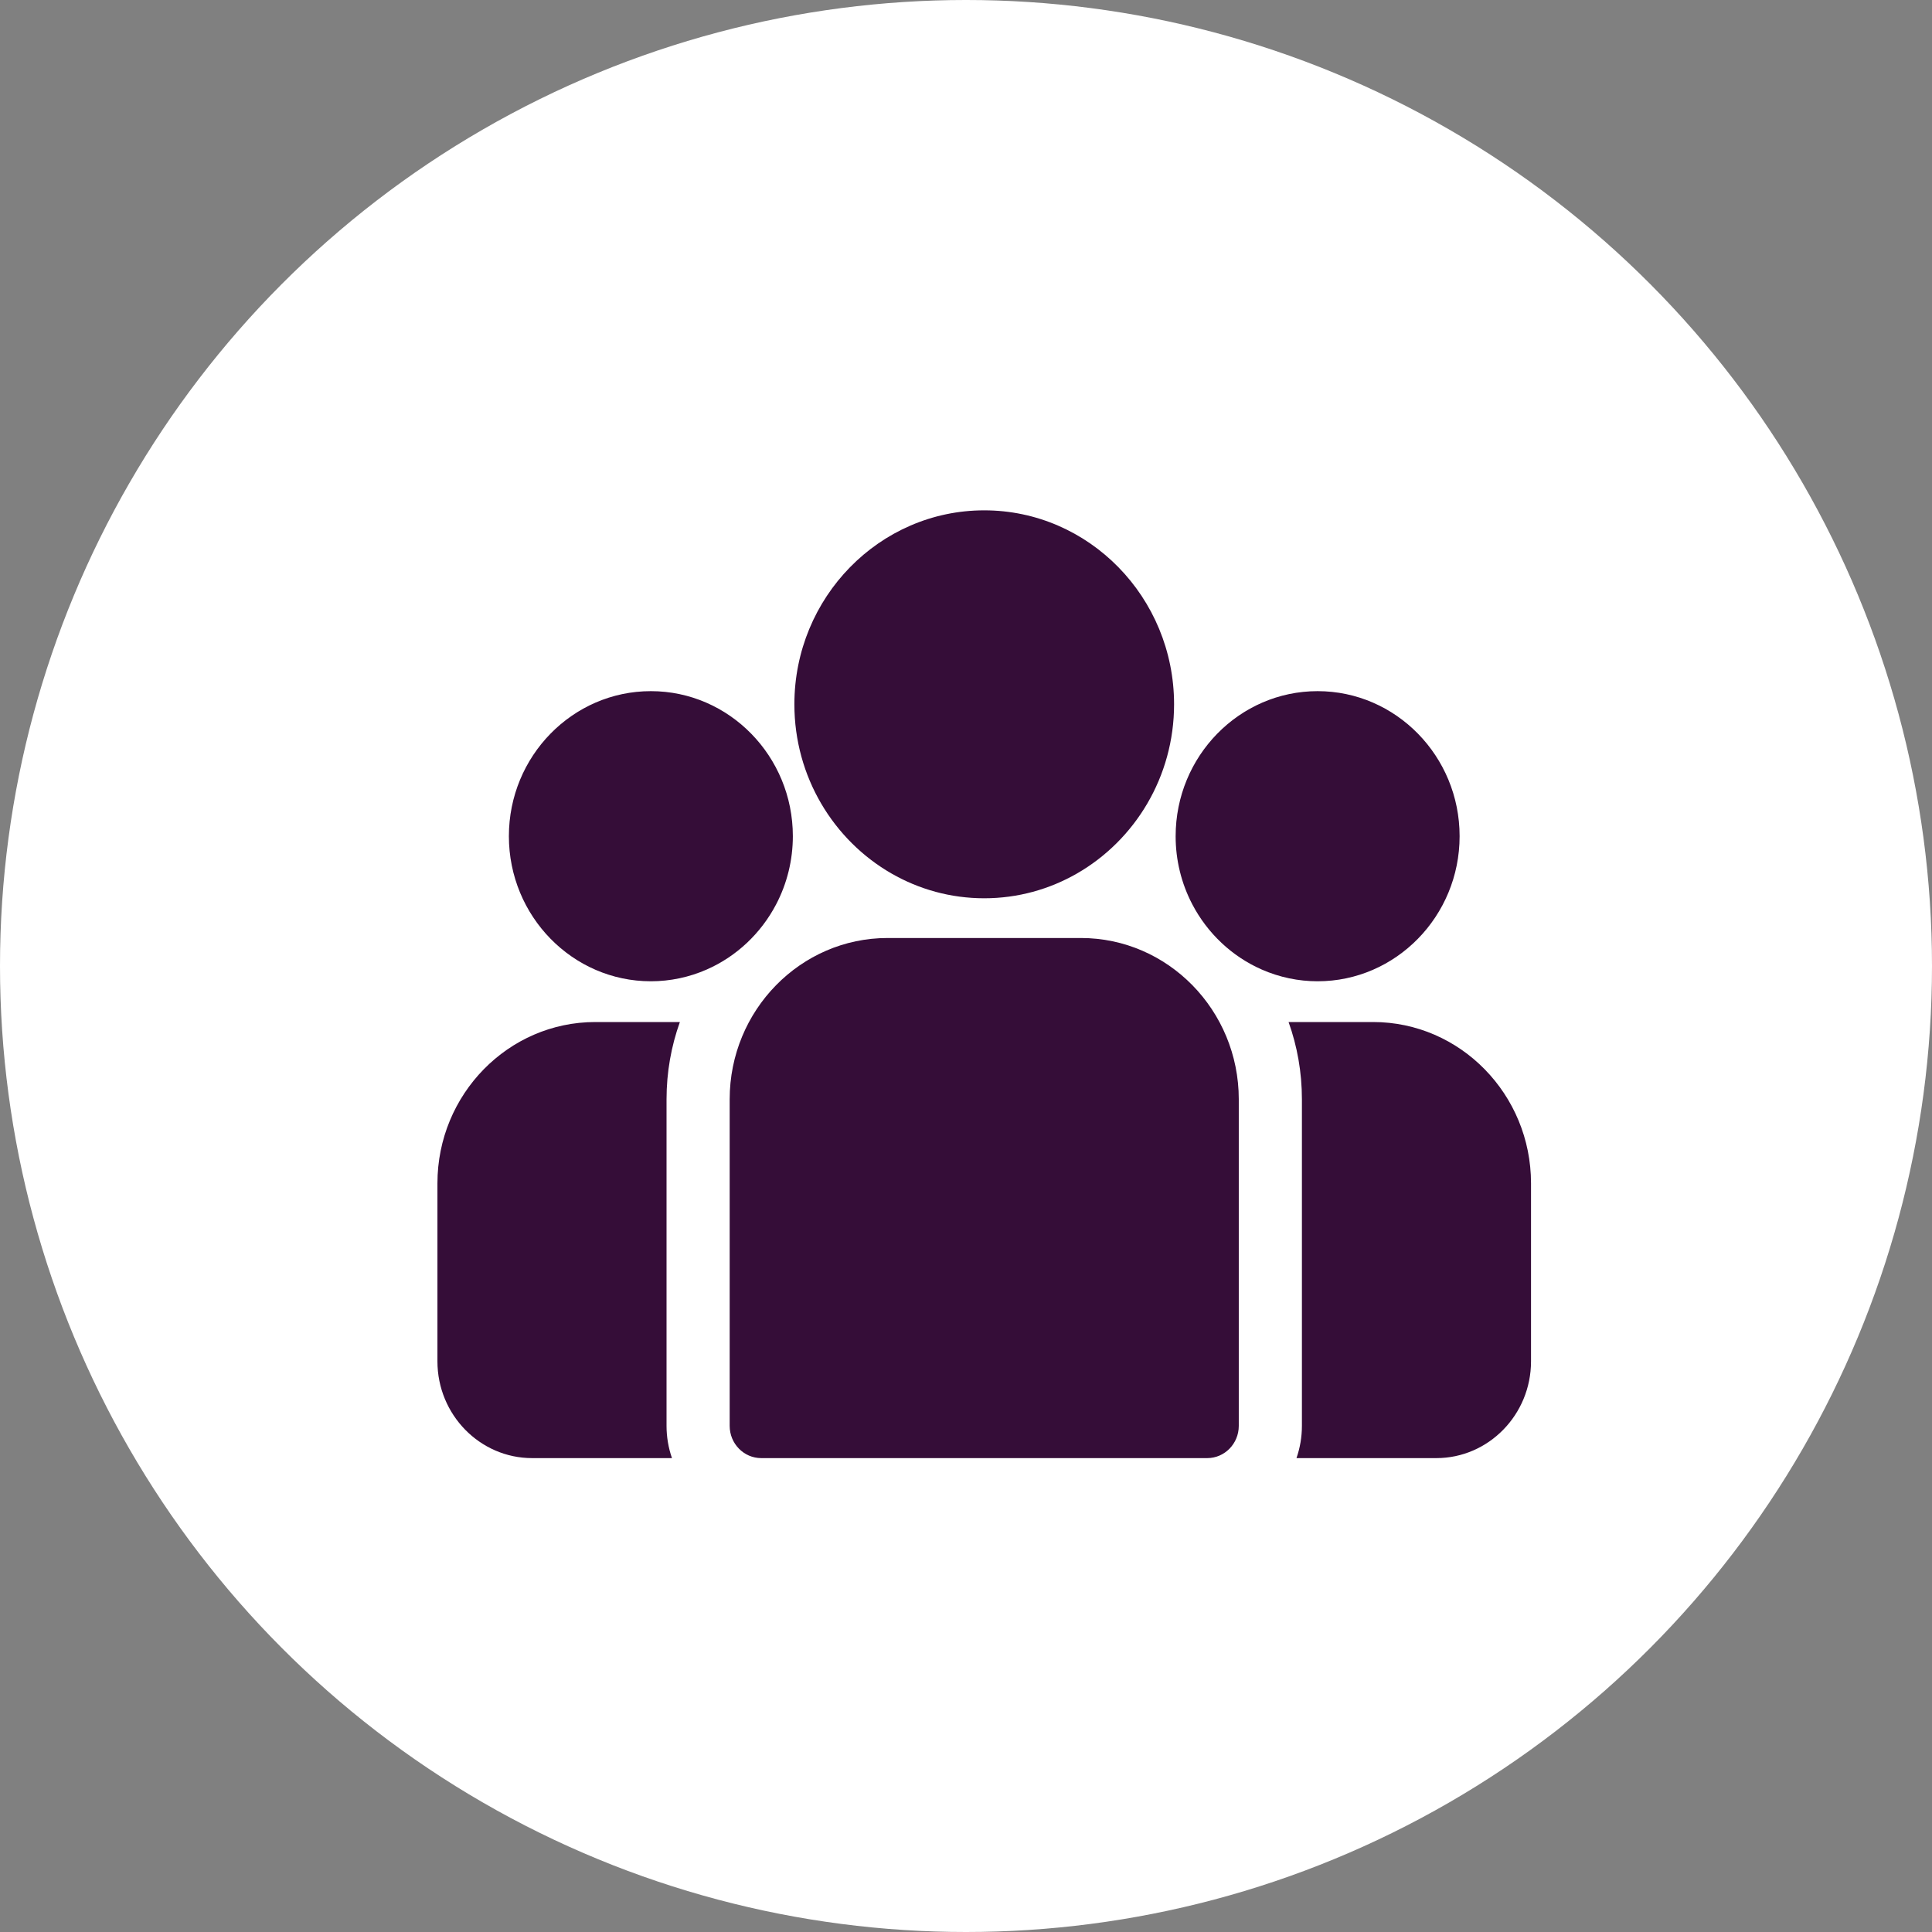 <svg width="53" height="53" viewBox="0 0 53 53" fill="none" xmlns="http://www.w3.org/2000/svg">
<rect x="0" y="0" width="53" height="53" fill="#808080" stroke="none"/>
<circle cx="26.5" cy="26.5" r="26.5" fill="white"/>
<path d="M37.669 28.037H35.349C35.586 28.698 35.715 29.412 35.715 30.156V39.115C35.715 39.425 35.662 39.723 35.566 40H39.402C40.834 40 42 38.809 42 37.345V32.461C42 30.022 40.057 28.037 37.669 28.037ZM18.285 30.156C18.285 29.412 18.414 28.698 18.651 28.037H16.331C13.943 28.037 12 30.022 12 32.462V37.345C12 38.809 13.166 40 14.598 40H18.434C18.335 39.716 18.285 39.416 18.285 39.115V30.156ZM29.652 25.732H24.348C21.96 25.732 20.017 27.717 20.017 30.156V39.115C20.017 39.604 20.405 40 20.884 40H33.117C33.595 40 33.983 39.604 33.983 39.115V30.156C33.983 27.717 32.04 25.732 29.652 25.732ZM27 14C24.128 14 21.792 16.387 21.792 19.321C21.792 21.311 22.867 23.049 24.455 23.962C25.208 24.395 26.076 24.642 27 24.642C27.924 24.642 28.792 24.395 29.545 23.962C31.133 23.049 32.208 21.311 32.208 19.321C32.208 16.387 29.872 14 27 14ZM17.855 18.96C15.707 18.96 13.96 20.745 13.96 22.939C13.96 25.133 15.707 26.919 17.855 26.919C18.382 26.919 18.905 26.809 19.389 26.596C20.204 26.238 20.876 25.603 21.292 24.808C21.593 24.233 21.75 23.591 21.75 22.939C21.75 20.745 20.002 18.96 17.855 18.96ZM36.145 18.96C33.998 18.96 32.251 20.745 32.251 22.939C32.25 23.591 32.407 24.233 32.708 24.808C33.124 25.603 33.796 26.238 34.611 26.596C35.095 26.809 35.618 26.919 36.145 26.919C38.293 26.919 40.041 25.133 40.041 22.939C40.041 20.745 38.293 18.96 36.145 18.96Z" fill="#350D38"/>
</svg>
